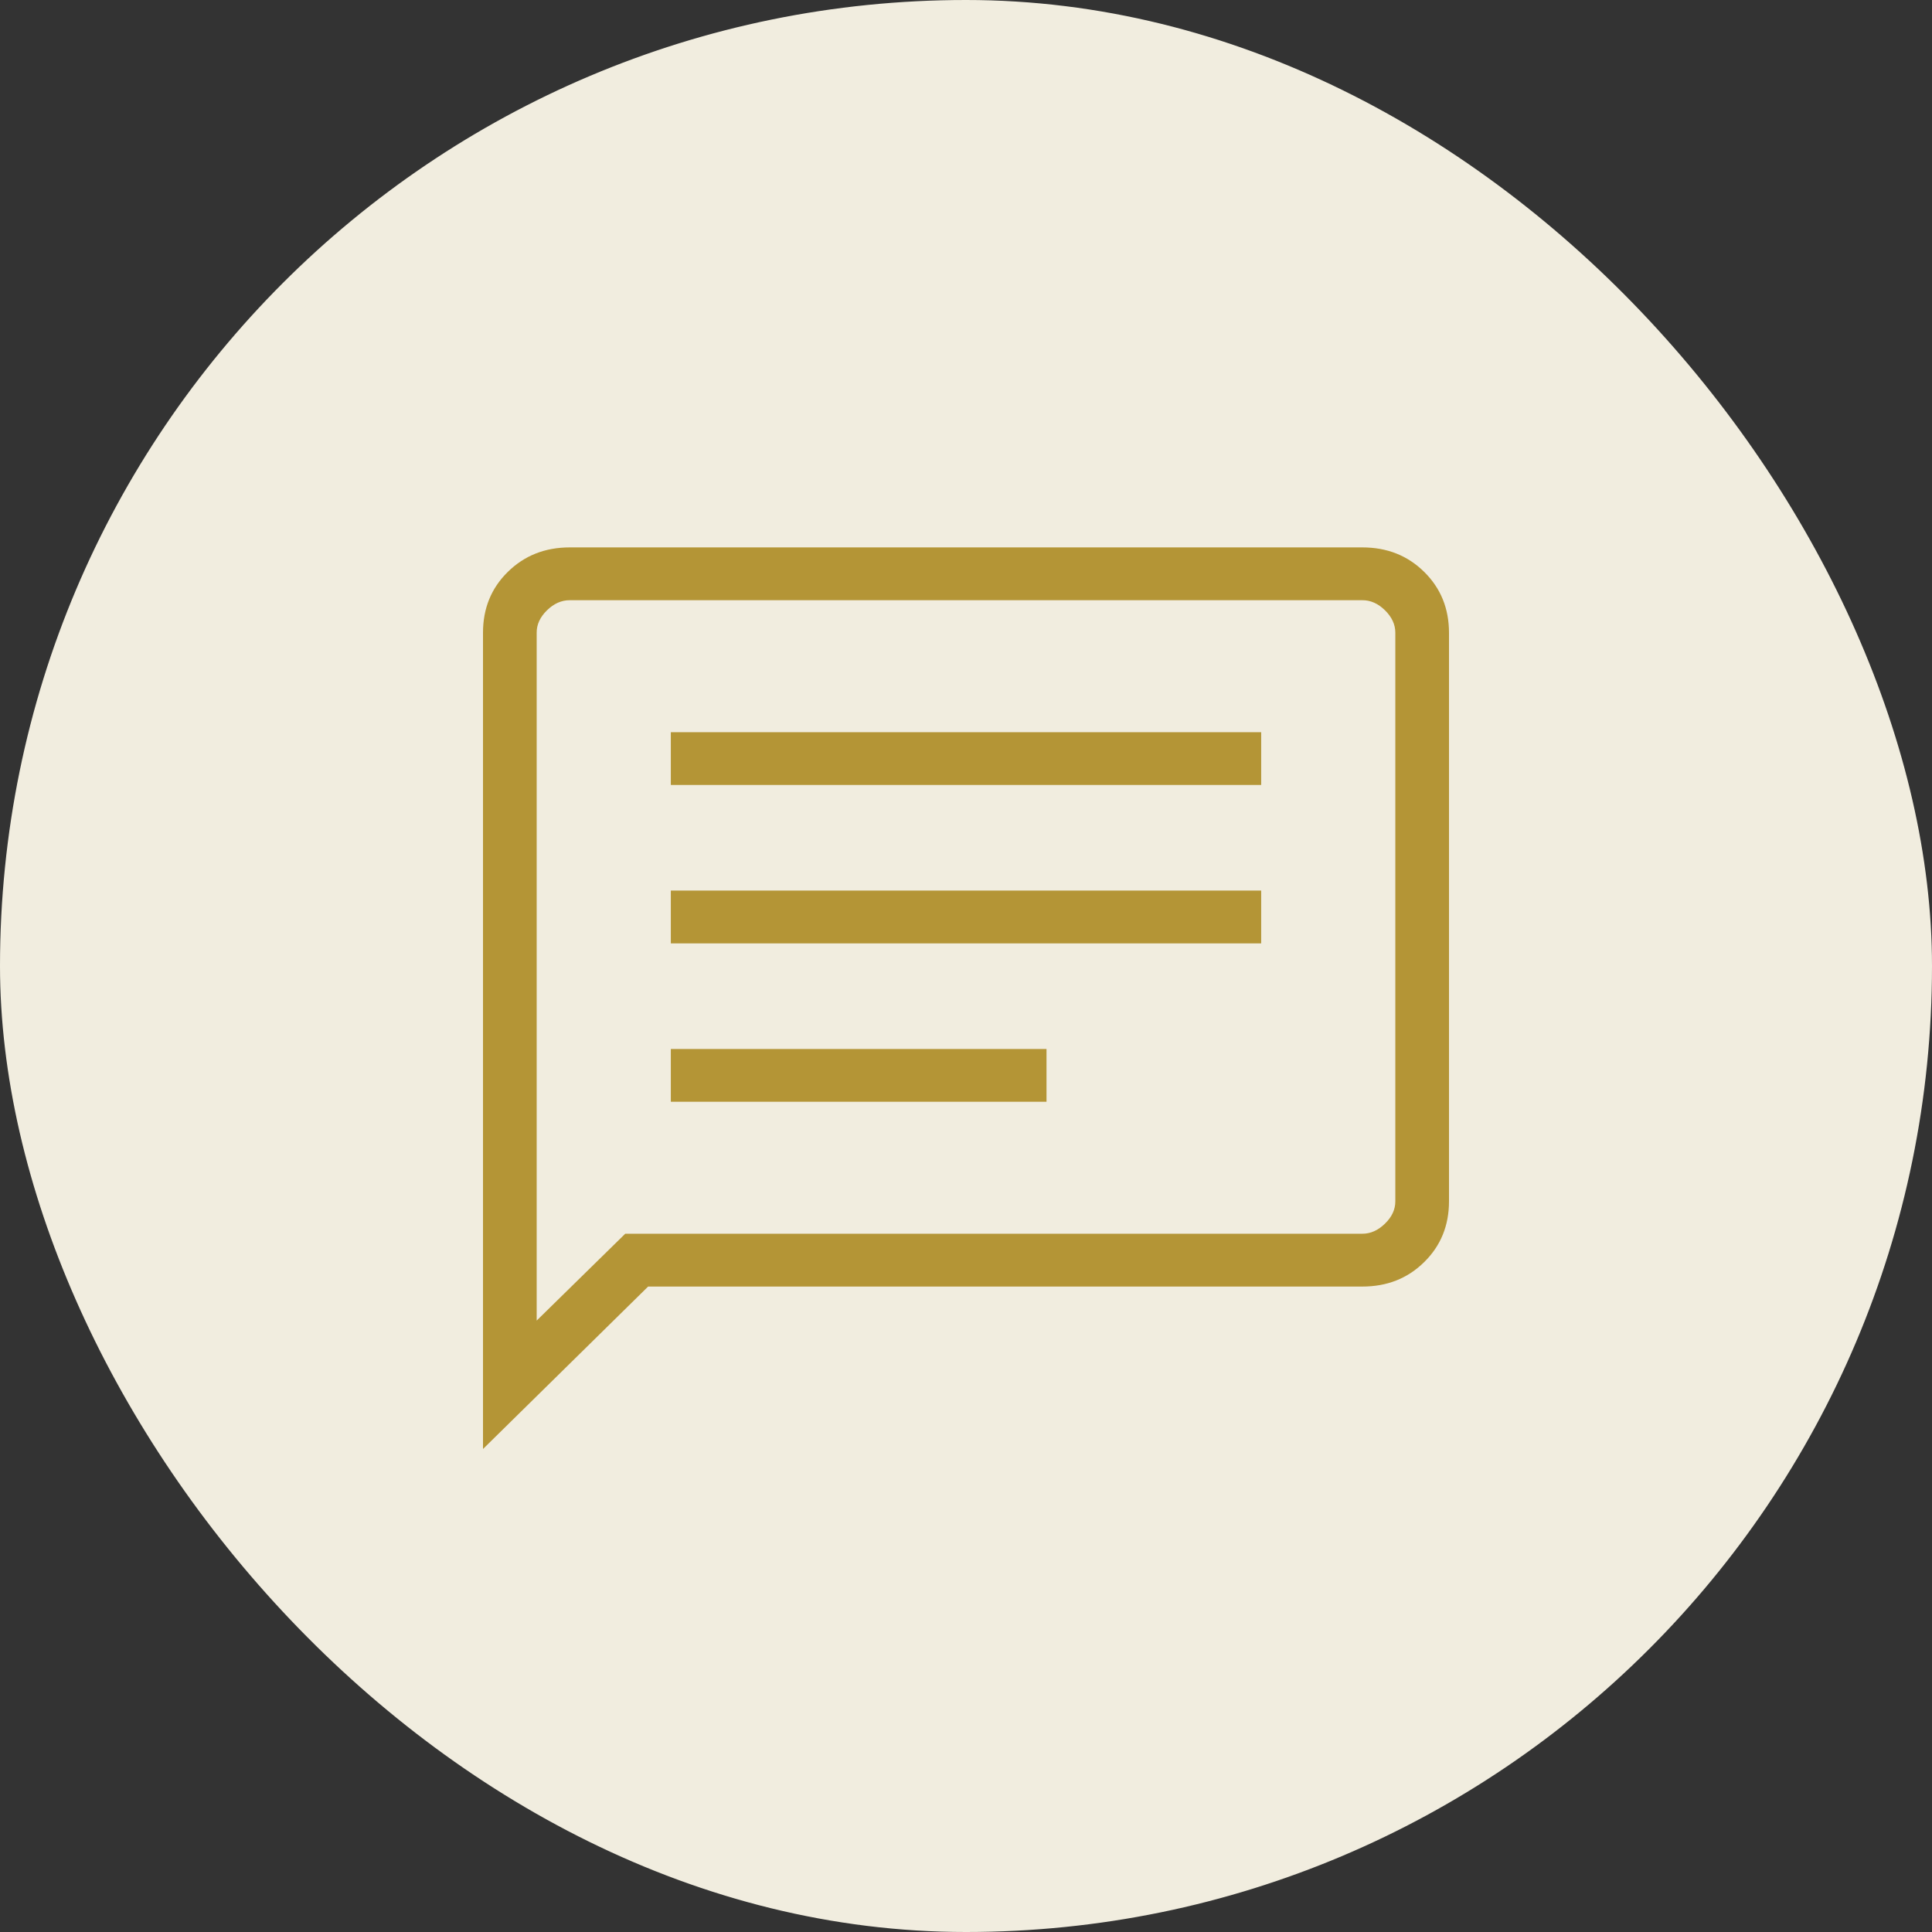<svg width="60" height="60" viewBox="0 0 60 60" fill="none" xmlns="http://www.w3.org/2000/svg">
<rect x="0" y="0" width="60" height="60" fill="#333333" stroke="none"/>
<rect x="0.5" y="0.5" width="59" height="59" rx="29.5" fill="#F1EDDF"/>
<rect x="0.5" y="0.5" width="59" height="59" rx="29.5" stroke="#F1EDDF"/>
<path d="M20.833 34.216H32.5V32.577H20.833V34.216ZM20.833 29.297H39.167V27.658H20.833V29.297ZM20.833 24.378H39.167V22.739H20.833V24.378ZM15 45V19.65C15 18.894 15.257 18.264 15.772 17.759C16.286 17.254 16.926 17.001 17.692 17H42.308C43.075 17 43.715 17.253 44.228 17.759C44.742 18.265 44.999 18.895 45 19.65V37.307C45 38.061 44.743 38.691 44.228 39.197C43.714 39.703 43.074 39.956 42.308 39.955H20.128L15 45ZM19.417 38.315H42.308C42.564 38.315 42.799 38.21 43.013 38C43.228 37.791 43.334 37.559 43.333 37.307V19.648C43.333 19.397 43.227 19.165 43.013 18.954C42.8 18.744 42.565 18.639 42.308 18.64H17.692C17.436 18.64 17.201 18.745 16.987 18.954C16.772 19.164 16.666 19.395 16.667 19.648V41.012L19.417 38.315Z" fill="#B49536"/>
</svg>
